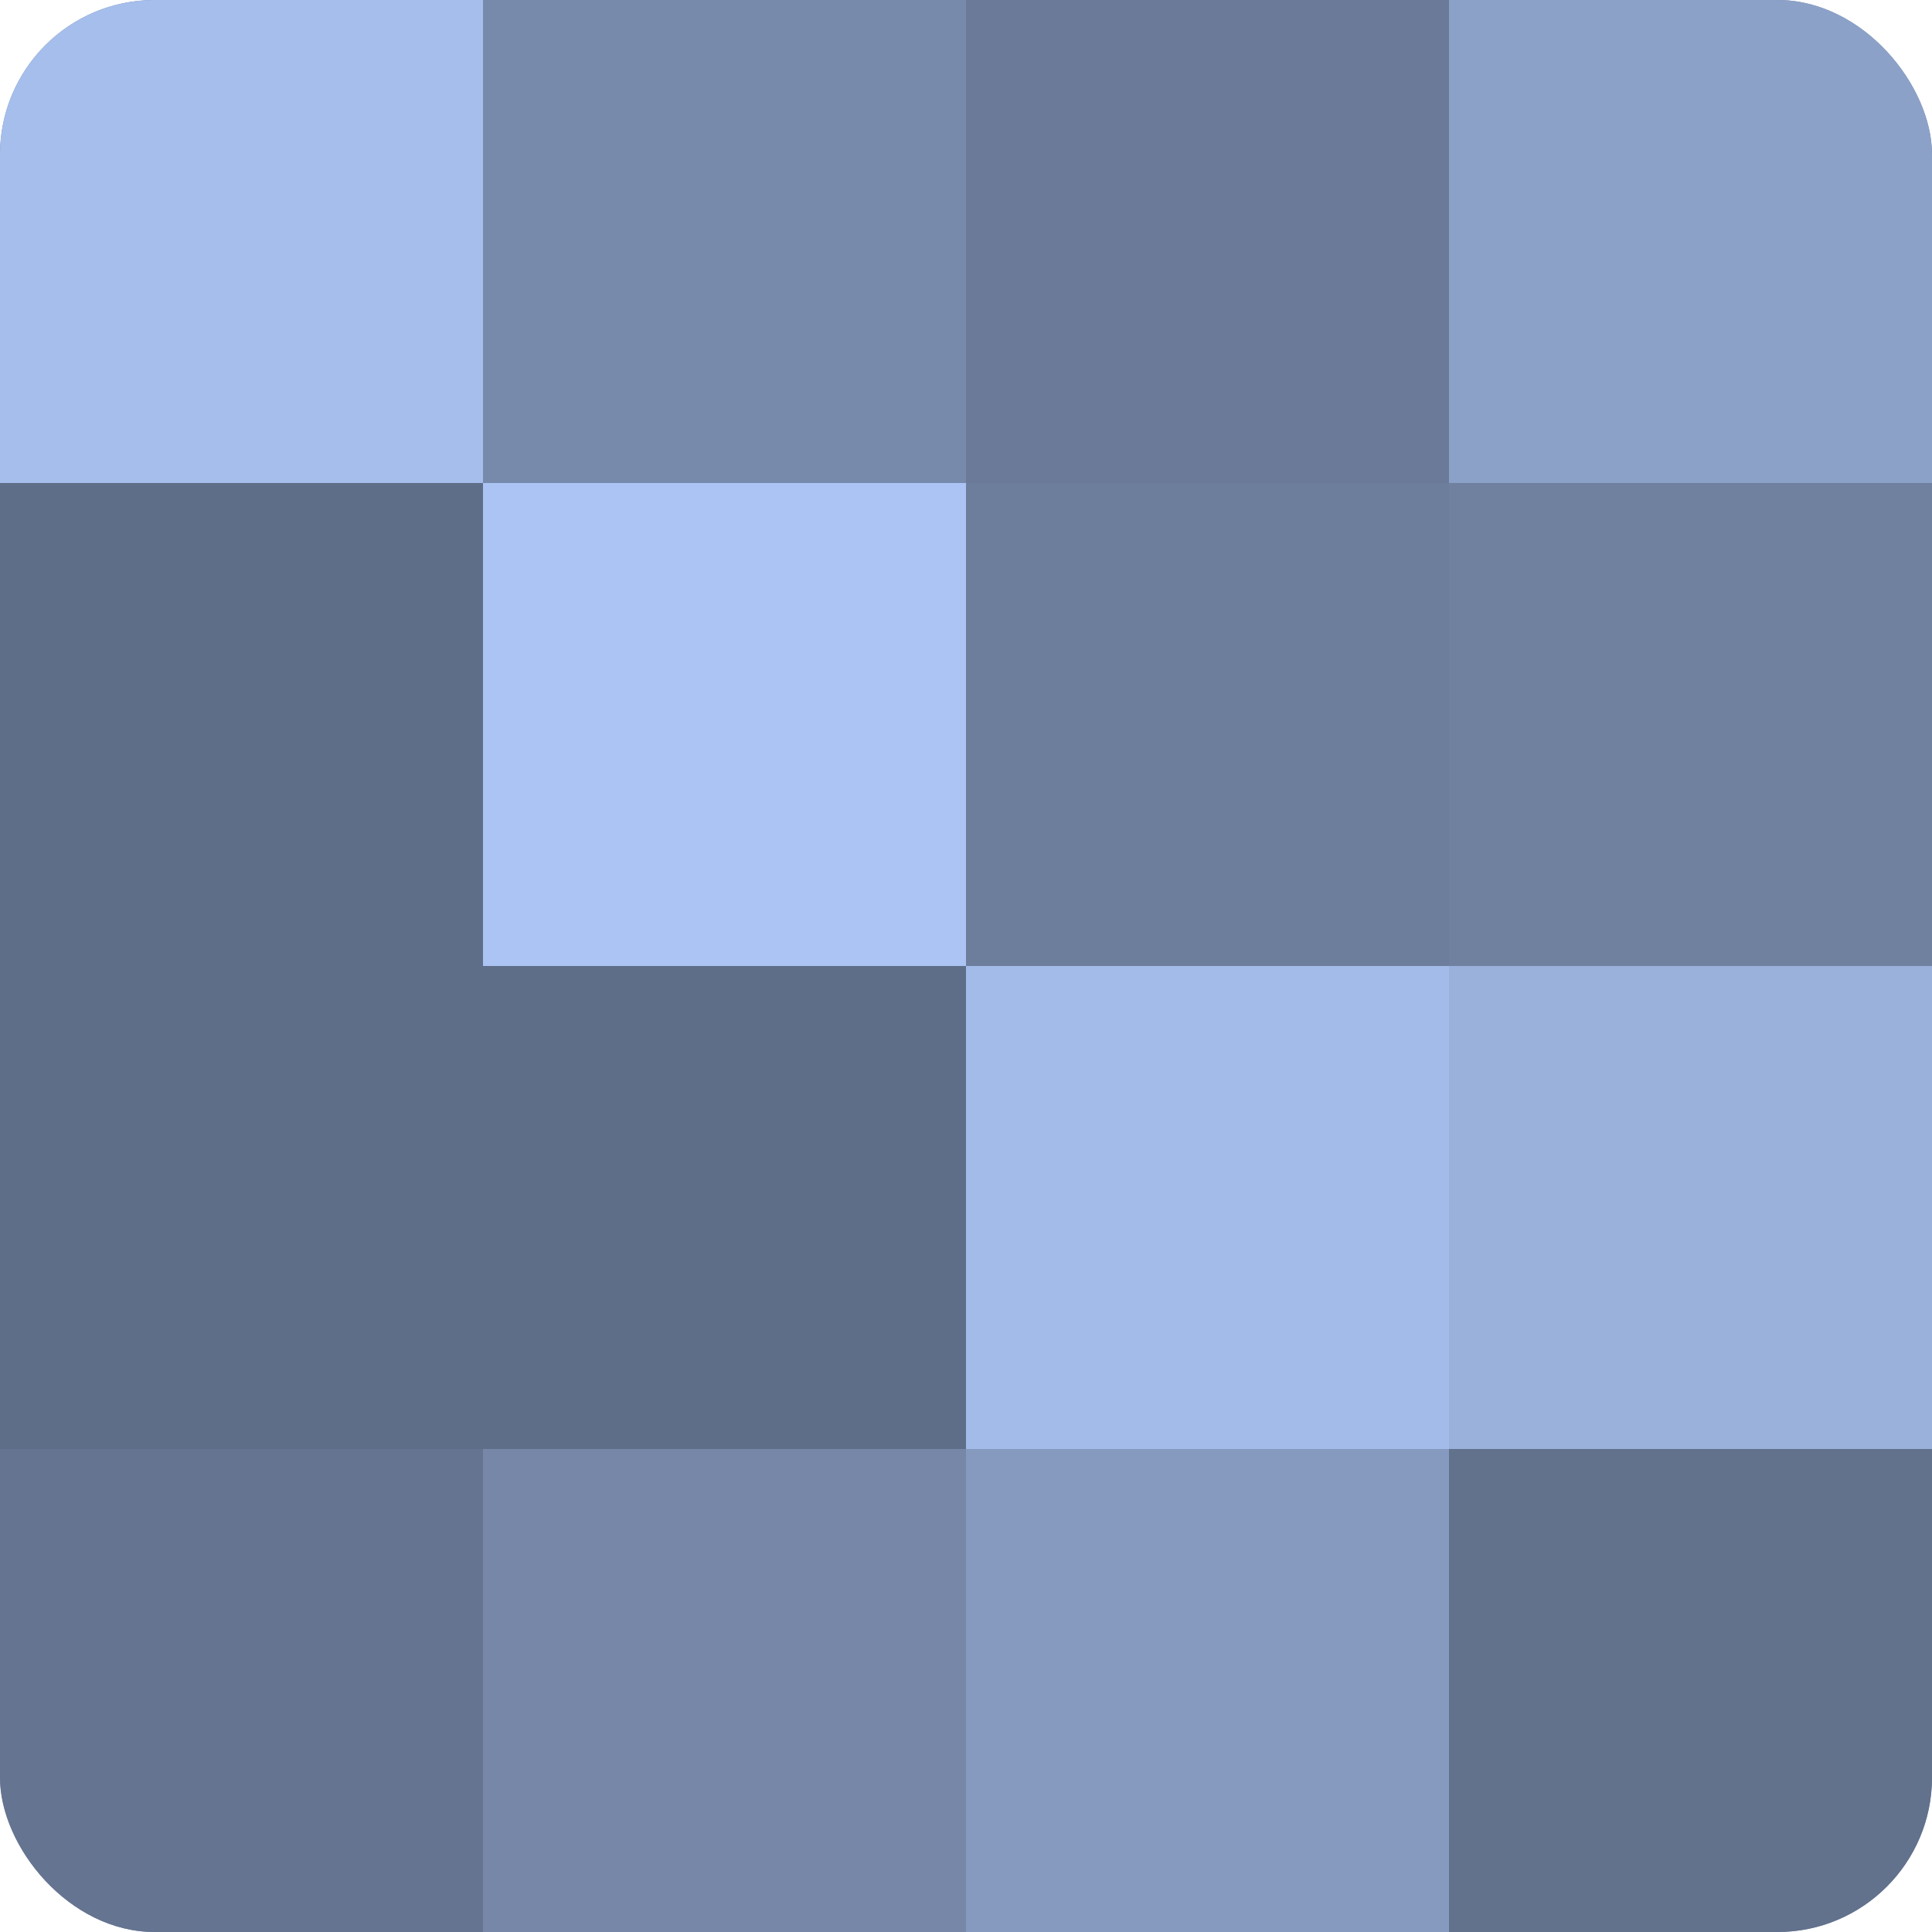 <?xml version="1.0" encoding="UTF-8"?>
<svg xmlns="http://www.w3.org/2000/svg" width="60" height="60" viewBox="0 0 100 100" preserveAspectRatio="xMidYMid meet"><defs><clipPath id="c" width="100" height="100"><rect width="100" height="100" rx="8" ry="8"/></clipPath></defs><g clip-path="url(#c)"><rect width="100" height="100" fill="#7081a0"/><rect width="25" height="25" fill="#a5beec"/><rect y="25" width="25" height="25" fill="#5f6e88"/><rect y="50" width="25" height="25" fill="#5f6e88"/><rect y="75" width="25" height="25" fill="#657490"/><rect x="25" width="25" height="25" fill="#788aac"/><rect x="25" y="25" width="25" height="25" fill="#abc4f4"/><rect x="25" y="50" width="25" height="25" fill="#5f6e88"/><rect x="25" y="75" width="25" height="25" fill="#7687a8"/><rect x="50" width="25" height="25" fill="#6a7a98"/><rect x="50" y="25" width="25" height="25" fill="#6d7e9c"/><rect x="50" y="50" width="25" height="25" fill="#a2bbe8"/><rect x="50" y="75" width="25" height="25" fill="#869ac0"/><rect x="75" width="25" height="25" fill="#8ca1c8"/><rect x="75" y="25" width="25" height="25" fill="#7081a0"/><rect x="75" y="50" width="25" height="25" fill="#9ab1dc"/><rect x="75" y="75" width="25" height="25" fill="#62718c"/></g></svg>
